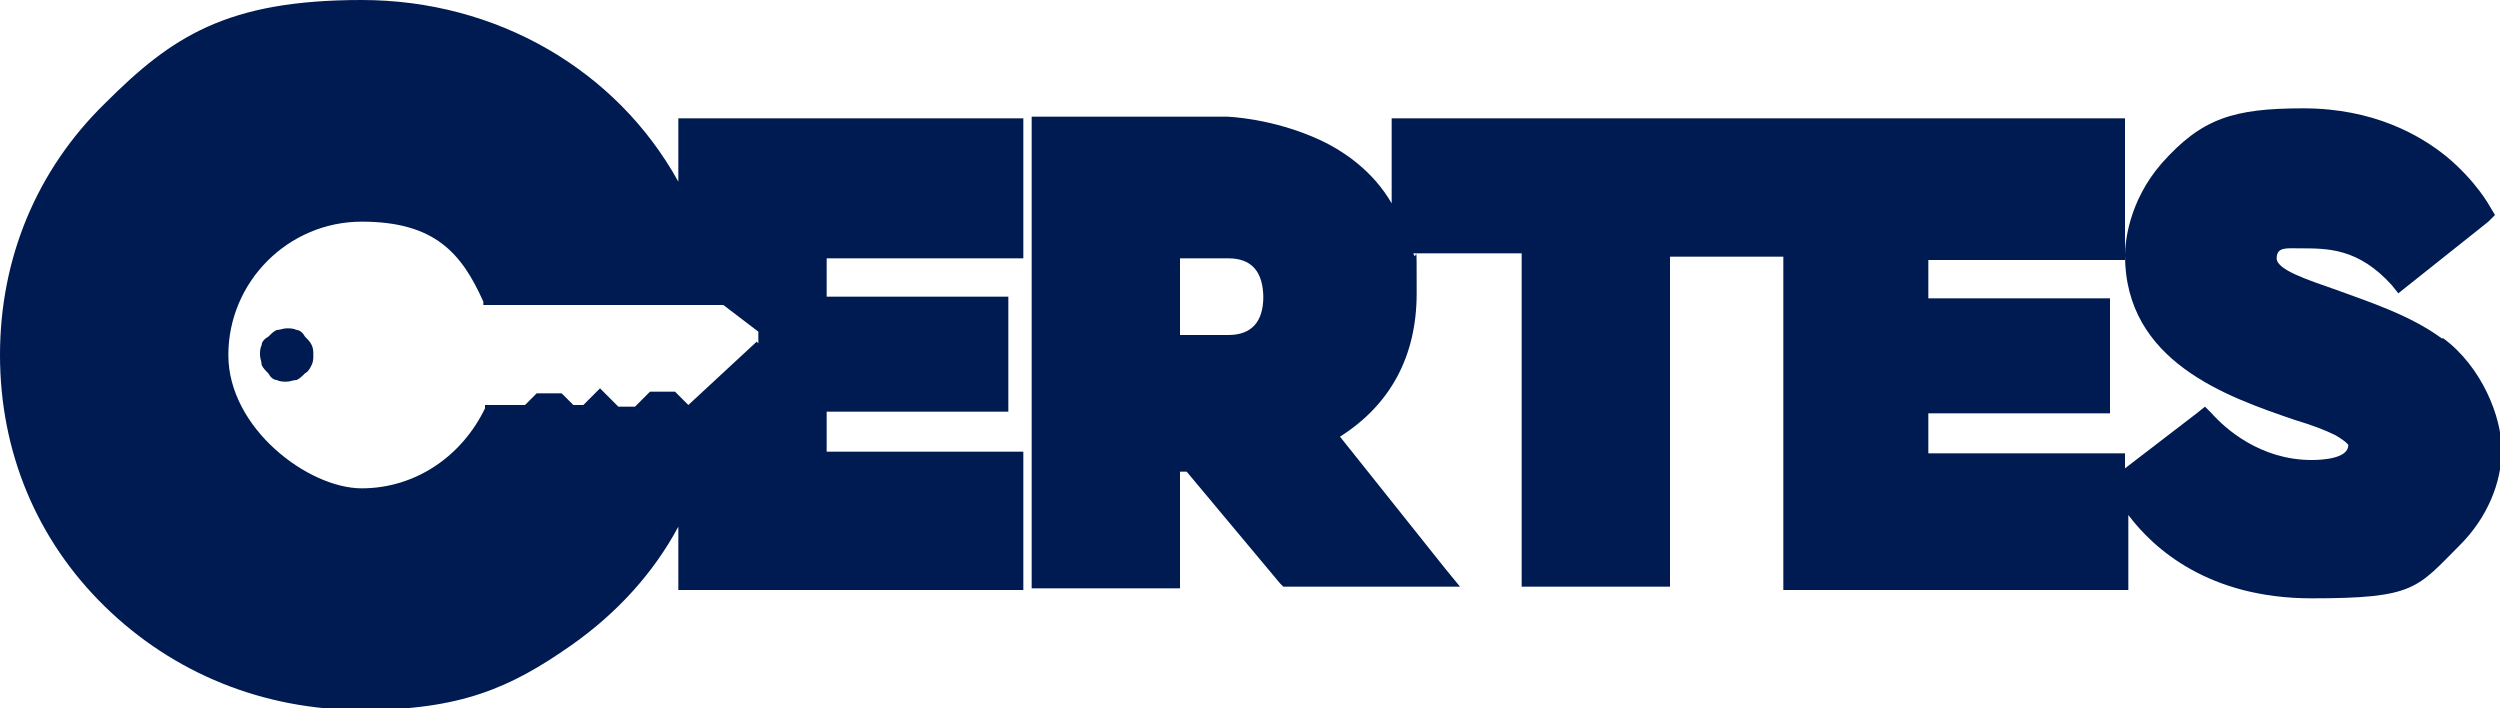 <svg xmlns="http://www.w3.org/2000/svg" id="Layer_1" version="1.1" viewBox="0 0 150 42.5"><defs><style> .st0 { fill: #001b51; } </style></defs><path class="st0" d="M75.8,17.8c0,1.5-.7,2.3-2.1,2.3h-2.9v-4.6h2.9c1.4,0,2.1.8,2.1,2.4ZM146.5,20.3c-1.9-1.4-4.4-2.2-6.3-2.9-1.7-.6-3.6-1.2-3.6-1.9s.6-.6,1.4-.6c1.7,0,3.5,0,5.5,2.2l.4.5.5-.4,4.9-3.9.4-.4-.3-.5c0,0-.8-1.5-2.6-3-1.6-1.3-4.4-2.9-8.6-2.9s-6.1.6-8.5,3.3c-2,2.3-2.2,4.8-2.2,5.5,0,6.4,6.1,8.5,10.2,9.9,1,.3,1.8.6,2.4.9.7.4.8.6.8.6,0,.8-1.5.9-2.2.9-3.1,0-5.2-1.9-6-2.8l-.4-.4-.5.4-4.3,3.3v-.9h-11.8v-2.4h10.9v-6.9h-10.9v-2.3h11.8V7.1h-44v5.1c-1.1-1.9-2.8-3.1-4.3-3.8-2.8-1.3-5.5-1.4-5.6-1.4h-11.7v28.3h8.9v-7h.4l5.6,6.7.2.2h10.6l-.9-1.1-6.3-7.9c3-1.9,4.6-4.8,4.6-8.6s0-1.7-.2-2.4h6.5v20h8.9V15.4h6.8v20h20.7v-4.5c1.5,2,4.8,5,11,5s6.3-.6,8.9-3.2c1.6-1.6,2.5-3.7,2.5-5.7s-1.2-5-3.5-6.7h0Z"></path><path class="st0" d="M45.4,20.5l-4.1,3.8-.8-.8h-1.5l-.5.5-.2.2-.2.2h-1l-.3-.3-.8-.8-.8.8-.2.2h0c0,0-.6,0-.6,0h0c0,0-.3-.3-.3-.3l-.4-.4h-1.5l-.7.7h-2.4v.2c-1.4,2.9-4.2,4.8-7.4,4.8s-8-3.6-8-8,3.6-8,8-8,6,1.9,7.3,4.8v.2h14.4l2.1,1.6v.7h0ZM40.7,10.9C37,4.2,29.8,0,21.7,0S10.3,2.2,6.3,6.2C2.2,10.2,0,15.5,0,21.3s2.2,11.1,6.3,15.1c4.1,4,9.5,6.2,15.4,6.2s8.9-1.3,12.6-3.9c2.7-1.9,4.9-4.3,6.4-7.1v3.8h20.7v-8.3h-11.8v-2.4h10.9v-6.9h-10.9v-2.3h11.8V7.1h-20.7v3.8h0Z"></path><path class="st0" d="M18.8,21.3c0,.2,0,.4-.1.6s-.2.4-.4.5c-.2.2-.3.3-.5.4-.2,0-.4.1-.6.1s-.4,0-.6-.1c-.2,0-.4-.2-.5-.4-.2-.2-.3-.3-.4-.5,0-.2-.1-.4-.1-.6,0-.2,0-.4.1-.6,0-.2.2-.4.4-.5.2-.2.3-.3.5-.4.2,0,.4-.1.6-.1s.4,0,.6.1c.2,0,.4.2.5.4.2.2.3.3.4.5s.1.4.1.6Z"></path></svg>